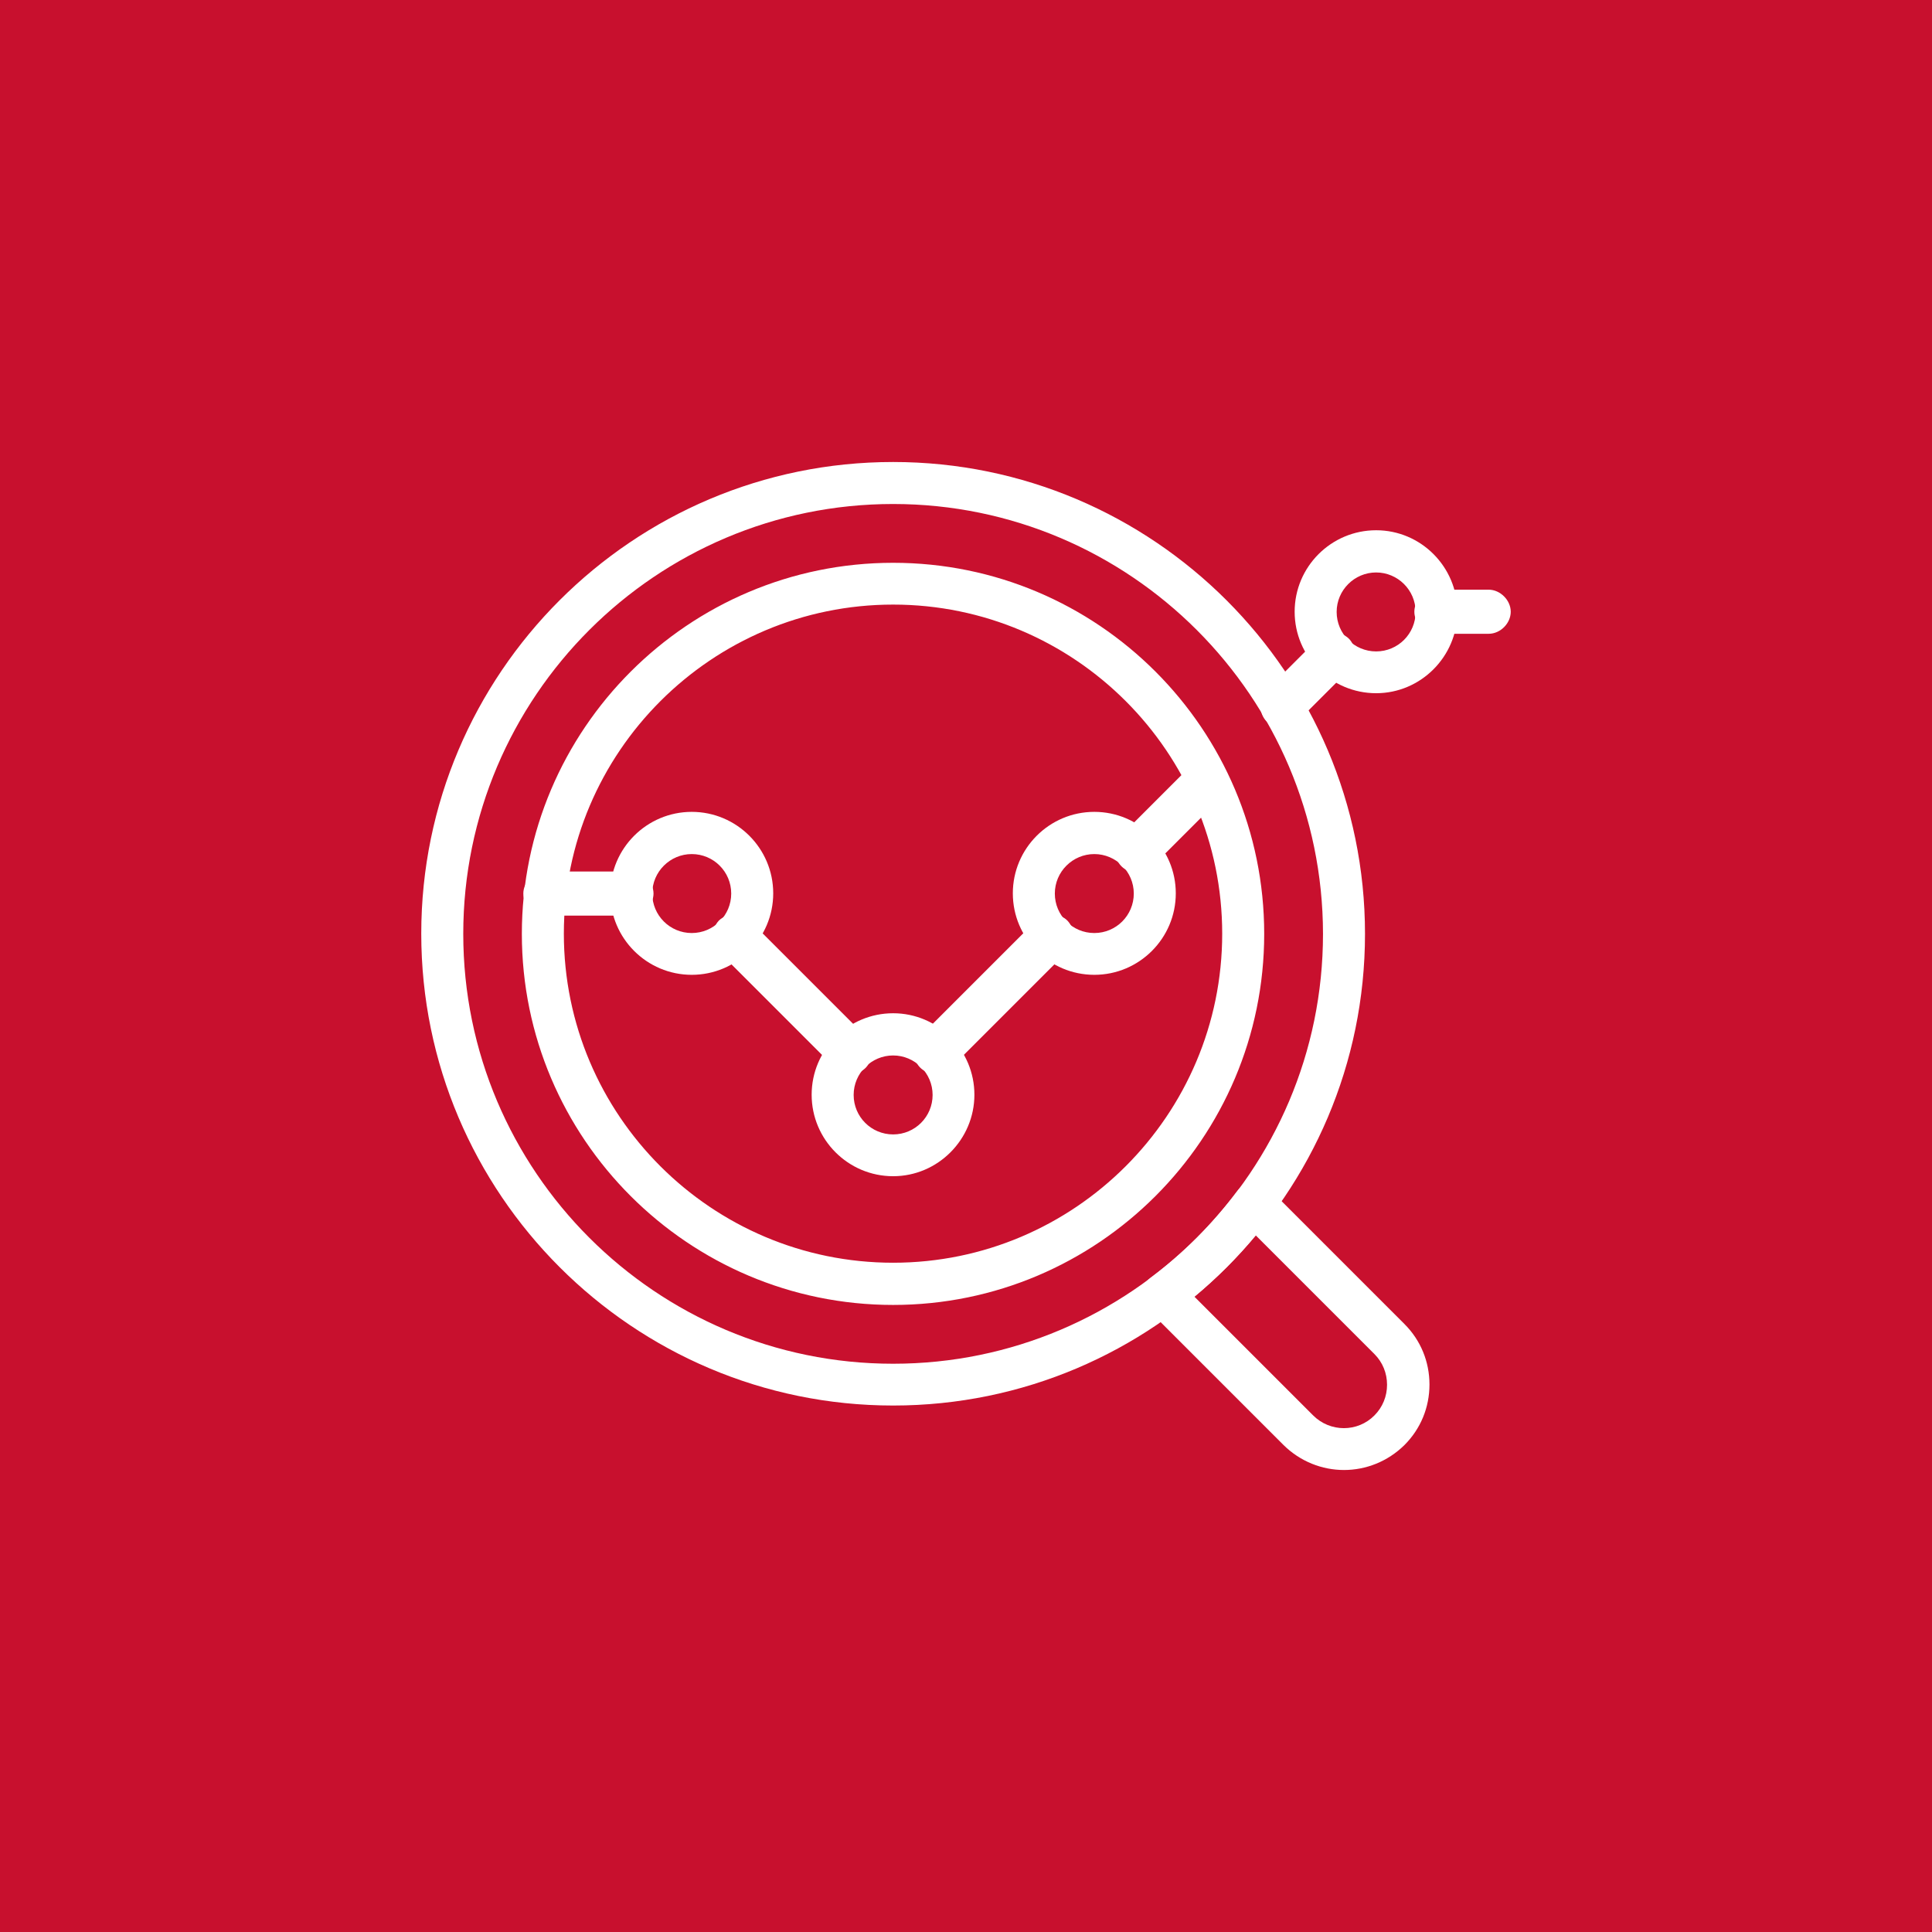 <?xml version="1.0" encoding="utf-8"?>
<!-- Generator: Adobe Illustrator 25.4.1, SVG Export Plug-In . SVG Version: 6.00 Build 0)  -->
<svg version="1.1" id="Layer_1" xmlns="http://www.w3.org/2000/svg" xmlns:xlink="http://www.w3.org/1999/xlink" x="0px" y="0px"
	 viewBox="0 0 92 92" style="enable-background:new 0 0 92 92;" xml:space="preserve">
<style type="text/css">
	.st0{fill:#C8102E;}
	.st1{fill:#FFFFFF;}
	.st2{clip-path:url(#SVGID_00000029013254853273761790000000240768243969991870_);}
	.st3{clip-path:url(#SVGID_00000114785409343660134600000008400608653616405183_);}
	.st4{clip-path:url(#SVGID_00000072970528290226224440000005563151761189877691_);}
	.st5{clip-path:url(#SVGID_00000150102201224490576180000012000159499327613856_);}
	.st6{clip-path:url(#SVGID_00000121979688362583931420000010613656515925766566_);}
	.st7{clip-path:url(#SVGID_00000050655742832362824660000005565394610630415745_);}
	.st8{clip-path:url(#SVGID_00000127732715530839256280000005806423907947009950_);}
	.st9{clip-path:url(#SVGID_00000055665153918233859250000001551228366518543522_);}
	.st10{clip-path:url(#SVGID_00000041254339966562436680000012474501393962545334_);}
	.st11{clip-path:url(#SVGID_00000037659945800349481710000017356606815515844241_);}
	.st12{clip-path:url(#SVGID_00000063628103550638125430000010494433293988151993_);}
	.st13{clip-path:url(#SVGID_00000027574225292232542020000015913720231548640446_);}
	.st14{clip-path:url(#SVGID_00000014632681959703161320000015082196026406339467_);}
	.st15{clip-path:url(#SVGID_00000062908517956803513240000016227795013108721804_);}
	.st16{clip-path:url(#SVGID_00000181773809155453105800000016448974328421339012_);}
	.st17{clip-path:url(#SVGID_00000114072383841239579920000005213360931131199908_);}
	.st18{clip-path:url(#SVGID_00000085963211740169713480000018076777403538467986_);}
	.st19{clip-path:url(#SVGID_00000134244126150437616680000011758010075700562073_);}
	.st20{clip-path:url(#SVGID_00000043423742867579280970000012940648775906081714_);}
	.st21{clip-path:url(#SVGID_00000050638839729209464630000007400520638762047127_);}
	.st22{clip-path:url(#SVGID_00000043458882999141627470000004235564573826630793_);}
	.st23{clip-path:url(#SVGID_00000107553772049751534790000009387166632778376358_);}
	.st24{clip-path:url(#SVGID_00000049221484937668012000000001150985358562251965_);}
	.st25{clip-path:url(#SVGID_00000098212568381616103190000016357029212474622127_);}
	.st26{clip-path:url(#SVGID_00000116210859736574468990000017549845079288724880_);}
	.st27{clip-path:url(#SVGID_00000052089086044744853040000005506725807856405434_);}
	.st28{clip-path:url(#SVGID_00000177443934466436001510000016940113413566337211_);}
</style>
<rect x="-486.18" y="-103.08" class="st0" width="968.52" height="968.52"/>
<g>
	<g>
		<g>
			<g>
				<g>
					<path class="st1" d="M42.53,56.01c-2.14,0-3.88-1.74-3.88-3.88s1.74-3.88,3.88-3.88S46.4,50,46.4,52.13
						S44.66,56.01,42.53,56.01z M42.53,50.26c-1.03,0-1.88,0.84-1.88,1.88s0.84,1.88,1.88,1.88s1.88-0.84,1.88-1.88
						S43.56,50.26,42.53,50.26z"/>
				</g>
			</g>
			<g>
				<g>
					<path class="st1" d="M52.11,46.42c-2.14,0-3.88-1.74-3.88-3.88s1.74-3.88,3.88-3.88s3.88,1.74,3.88,3.88
						S54.25,46.42,52.11,46.42z M52.11,40.67c-1.03,0-1.88,0.84-1.88,1.88s0.84,1.88,1.88,1.88s1.88-0.84,1.88-1.88
						S53.14,40.67,52.11,40.67z"/>
				</g>
			</g>
			<g>
				<g>
					<path class="st1" d="M65.53,33.01c-2.14,0-3.88-1.74-3.88-3.88s1.74-3.88,3.88-3.88S69.4,27,69.4,29.13
						S67.66,33.01,65.53,33.01z M65.53,27.26c-1.03,0-1.88,0.84-1.88,1.88s0.84,1.88,1.88,1.88s1.88-0.84,1.88-1.88
						S66.56,27.26,65.53,27.26z"/>
				</g>
			</g>
			<g>
				<g>
					<path class="st1" d="M32.94,46.42c-2.14,0-3.88-1.74-3.88-3.88s1.74-3.88,3.88-3.88s3.88,1.74,3.88,3.88
						S35.08,46.42,32.94,46.42z M32.94,40.67c-1.03,0-1.88,0.84-1.88,1.88s0.84,1.88,1.88,1.88s1.88-0.84,1.88-1.88
						S33.98,40.67,32.94,40.67z"/>
				</g>
			</g>
		</g>
		<g>
			<g>
				<g>
					<path class="st1" d="M61.05,34.66c-0.26,0-0.54-0.11-0.72-0.29c-0.2-0.19-0.31-0.48-0.31-0.75s0.1-0.56,0.29-0.75l2.45-2.45
						c0.39-0.39,1.08-0.39,1.47-0.01c0.19,0.19,0.3,0.48,0.3,0.74c0,0.27-0.1,0.56-0.29,0.75l-2.45,2.45
						C61.6,34.54,61.31,34.66,61.05,34.66z"/>
				</g>
			</g>
			<g>
				<g>
					<path class="st1" d="M54.14,41.56c-0.27,0-0.55-0.12-0.74-0.31c-0.39-0.39-0.39-1.09,0-1.48l3.3-3.3
						c0.19-0.19,0.47-0.31,0.73-0.31c0,0,0,0,0.01,0c0.27,0,0.55,0.12,0.74,0.31c0.39,0.39,0.39,1.08,0.01,1.47l-3.31,3.31
						C54.7,41.44,54.41,41.56,54.14,41.56z"/>
				</g>
			</g>
			<g>
				<g>
					<path class="st1" d="M44.56,51.15c-0.27,0-0.57-0.13-0.76-0.33c-0.17-0.18-0.29-0.46-0.29-0.72c0-0.27,0.12-0.56,0.31-0.75
						l5.52-5.52c0.38-0.38,1.12-0.37,1.49,0.01c0.18,0.19,0.3,0.47,0.3,0.73c0,0.27-0.12,0.56-0.32,0.75l-5.51,5.51
						C45.11,51.03,44.82,51.15,44.56,51.15z"/>
				</g>
			</g>
			<g>
				<g>
					<path class="st1" d="M40.49,51.15c-0.27,0-0.57-0.13-0.76-0.33l-5.5-5.5c-0.19-0.19-0.29-0.48-0.29-0.74s0.11-0.55,0.29-0.74
						c0.38-0.38,1.12-0.37,1.49,0.01l5.51,5.51c0.19,0.19,0.29,0.48,0.29,0.74s-0.11,0.55-0.29,0.74S40.76,51.15,40.49,51.15z"/>
				</g>
			</g>
			<g>
				<g>
					<path class="st1" d="M30.07,43.6L30.07,43.6l-4.1,0c-0.55,0-1.05-0.5-1.05-1.05s0.5-1.05,1.05-1.05l4.1,0
						c0.55,0,1.05,0.5,1.05,1.05S30.62,43.6,30.07,43.6z"/>
				</g>
			</g>
			<g>
				<g>
					<path class="st1" d="M70.89,30.18H68.4c-0.55,0-1.05-0.5-1.05-1.05s0.5-1.05,1.05-1.05h2.49c0.55,0,1.05,0.5,1.05,1.05
						S71.45,30.18,70.89,30.18z"/>
				</g>
			</g>
		</g>
	</g>
	<g>
		<g>
			<g>
				<path class="st1" d="M64,70c-1.04,0-2.08-0.4-2.88-1.19l-6.45-6.45c-0.21-0.21-0.31-0.49-0.29-0.78
					c0.02-0.29,0.17-0.56,0.4-0.73c1.57-1.17,2.96-2.57,4.14-4.14c0.17-0.23,0.44-0.38,0.73-0.4c0.29-0.02,0.57,0.08,0.78,0.29
					l6.45,6.45c0.77,0.77,1.19,1.79,1.19,2.88c0,1.09-0.42,2.11-1.19,2.88C66.08,69.6,65.04,70,64,70z M56.88,61.75l5.65,5.65
					c0.81,0.81,2.12,0.81,2.92,0c0.39-0.39,0.6-0.91,0.6-1.46c0-0.55-0.21-1.07-0.6-1.46l0,0l-5.65-5.65
					C58.92,59.89,57.95,60.86,56.88,61.75z"/>
			</g>
		</g>
		<g>
			<g>
				<path class="st1" d="M42.53,66.93c-12.39,0-22.47-10.08-22.47-22.47S30.14,22,42.53,22s22.47,10.08,22.47,22.47
					S54.91,66.93,42.53,66.93z M42.53,24c-11.29,0-20.47,9.18-20.47,20.47c0,11.29,9.18,20.47,20.47,20.47s20.47-9.18,20.47-20.47
					C62.99,33.18,53.81,24,42.53,24z M42.53,62.14c-9.75,0-17.68-7.93-17.68-17.67s7.93-17.67,17.68-17.67S60.2,34.72,60.2,44.47
					S52.27,62.14,42.53,62.14z M42.53,28.79c-8.64,0-15.68,7.03-15.68,15.67s7.03,15.67,15.68,15.67c8.64,0,15.67-7.03,15.67-15.67
					S51.17,28.79,42.53,28.79z"/>
			</g>
		</g>
	</g>
</g>
</svg>
